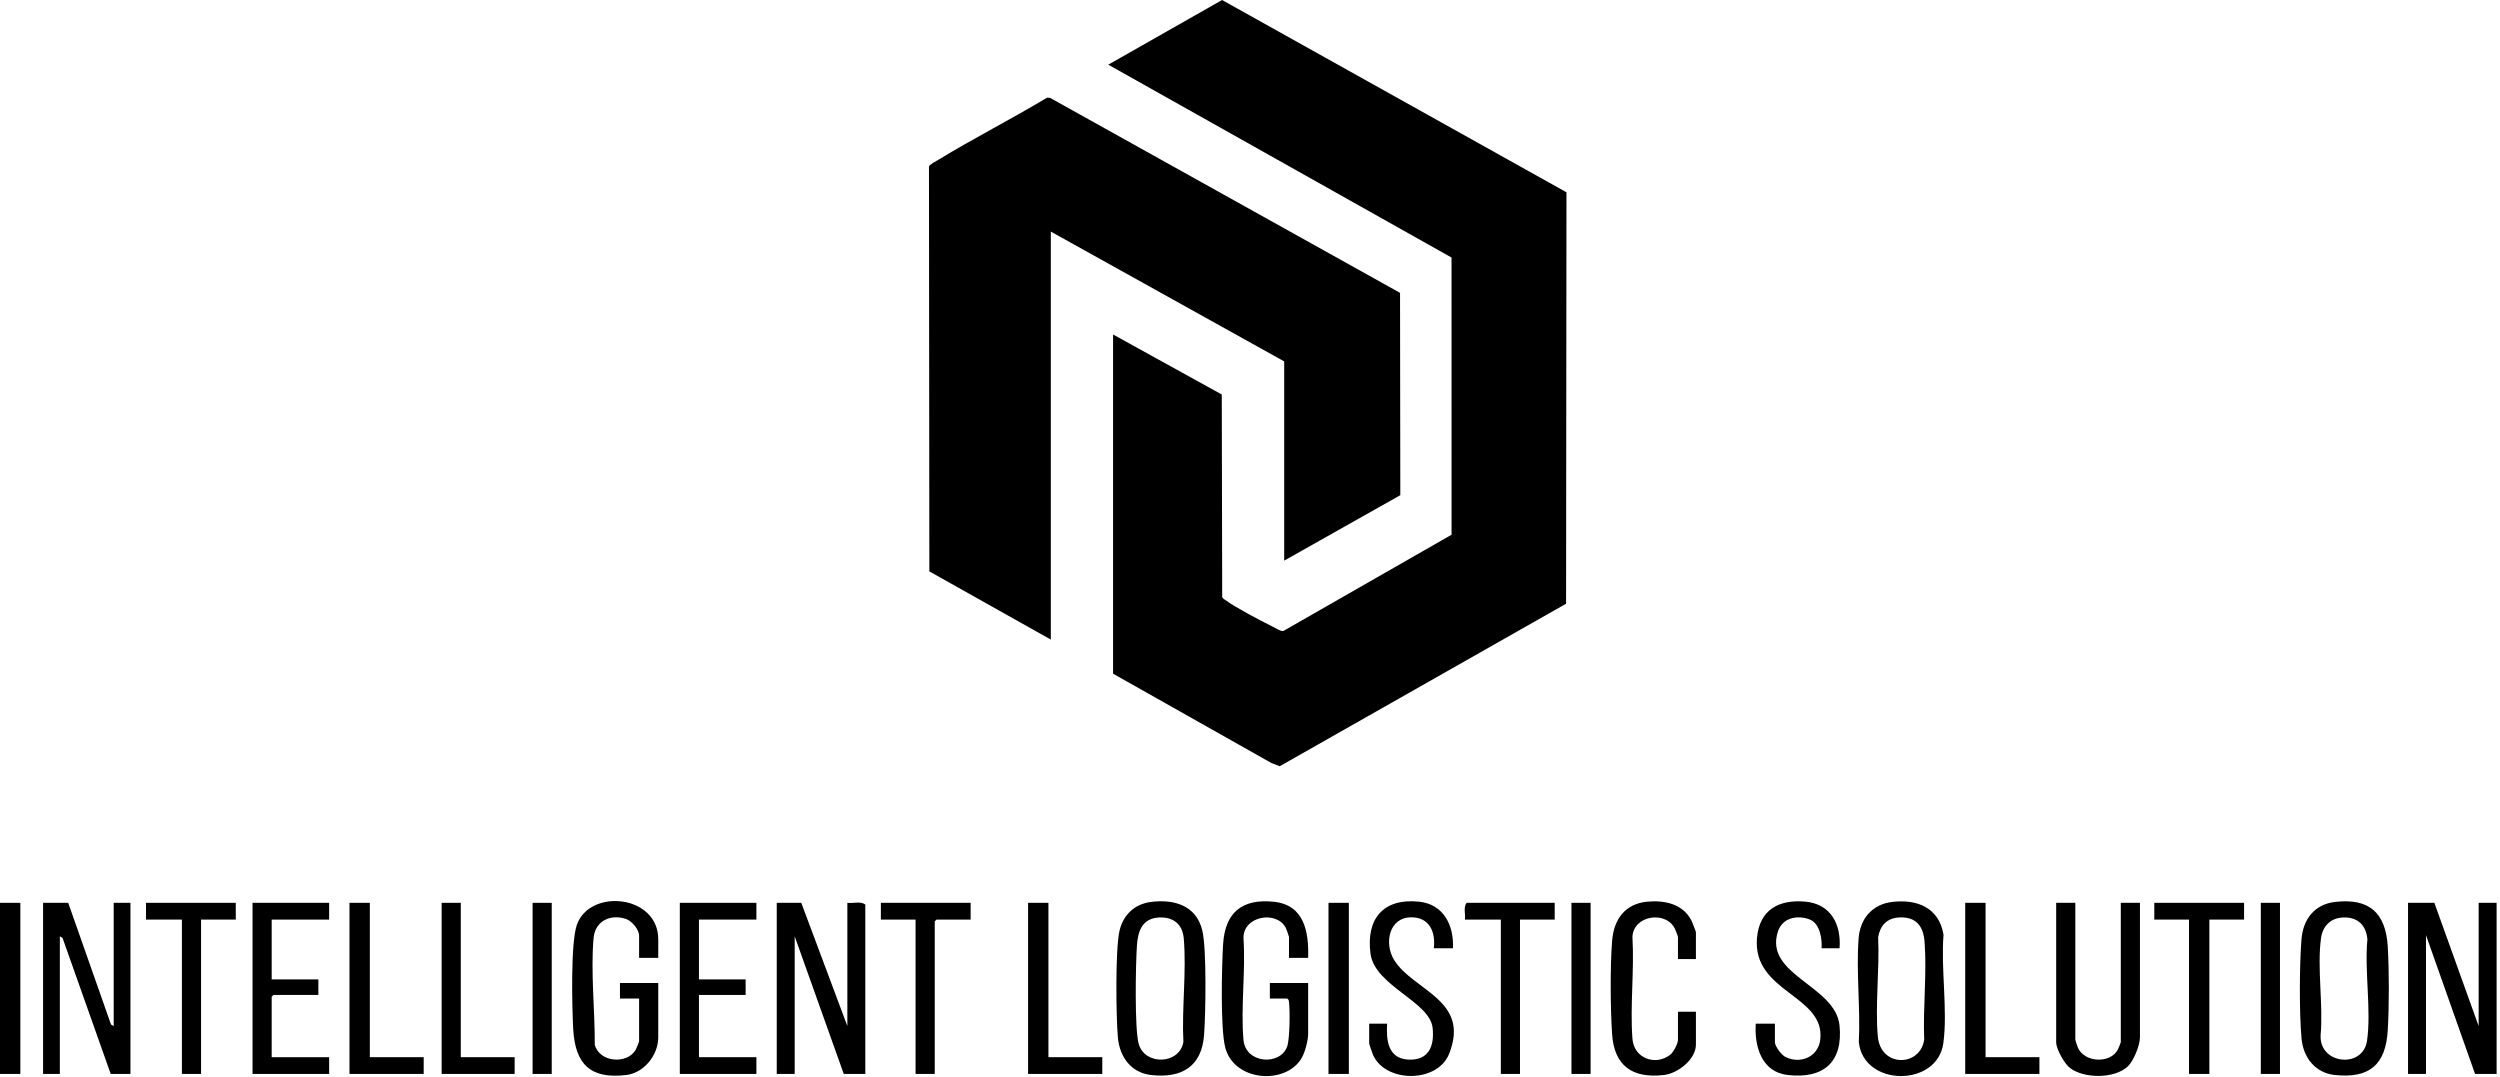 <svg width="685" height="295" viewBox="0 0 685 295" fill="none" xmlns="http://www.w3.org/2000/svg">
<path d="M232.176 281.142V247.374C233.731 247.592 235.863 246.845 237.095 247.867V294.257H231.192L217.747 256.555V294.257H212.828V247.375H219.551L232.176 281.143V281.142Z" fill="black"/>
<path d="M667.015 247.375L679.149 281.143V247.375H684.068V294.257H678.165L664.72 256.227V294.257H659.801V247.375H667.015Z" fill="black"/>
<path d="M18.691 247.375L30.418 280.725L31.153 281.143V247.375H35.744V294.257H30.333L17.13 256.973L16.395 256.555V294.257H11.805V247.375H18.691Z" fill="black"/>
<path d="M315.394 247.129C321.776 246.32 327.764 248.13 329.421 254.902C330.66 259.967 330.351 277.802 329.915 283.612C329.261 292.322 323.669 295.518 315.344 294.547C309.835 293.905 306.765 289.518 306.296 284.25C305.795 278.619 305.566 259.834 306.772 254.902C307.832 250.571 310.946 247.693 315.393 247.129H315.394ZM317.711 251.385C313.071 251.568 311.81 254.933 311.525 258.998C311.171 264.041 310.836 281.953 312.017 286.072C313.712 291.988 323.209 291.705 324.249 285.489C323.776 276.338 325.147 266.05 324.34 257.031C324.001 253.242 321.451 251.236 317.711 251.385H317.711Z" fill="black"/>
<path d="M639.727 247.139C649.137 245.999 653.693 250.108 654.242 259.328C654.645 266.086 654.639 275.546 654.244 282.306C653.693 291.747 649.211 295.571 639.677 294.543C634.351 293.97 631.097 289.739 630.623 284.58C629.981 277.593 630.048 264.408 630.606 257.362C631.037 251.919 634.132 247.816 639.728 247.138L639.727 247.139ZM642.036 251.389C638.554 251.514 636.403 253.758 635.949 257.132C634.856 265.253 636.599 275.288 635.852 283.615C635.39 291.637 647.455 292.924 648.568 285.157C649.774 276.744 647.833 266.021 648.667 257.361C648.314 253.476 646.009 251.246 642.036 251.389Z" fill="black"/>
<path d="M518.389 247.138C525.347 246.291 531.275 248.713 532.528 256.097C531.766 265.395 533.705 276.756 532.478 285.811C530.831 297.968 510.579 297.823 509.315 285.533C509.8 276.286 508.548 266.18 509.268 257.034C509.686 251.721 513.007 247.793 518.389 247.138ZM520.367 251.381C517.016 251.555 515.145 253.599 514.613 256.803C515.024 265.547 513.771 275.313 514.516 283.941C515.262 292.597 526.2 292.342 527.232 284.828C526.869 276.145 528.006 266.604 527.328 258.018C526.988 253.705 524.972 251.141 520.367 251.381Z" fill="black"/>
<path d="M358.433 262.454H353.186V256.717C353.186 256.547 352.496 254.61 352.335 254.29C349.879 249.396 340.629 250.915 340.711 257.032C341.335 266.037 339.927 276.043 340.711 284.925C341.292 291.497 350.819 292.073 352.692 286.712C353.406 284.667 353.475 277.051 353.203 274.732C353.147 274.255 353.163 273.889 352.695 273.601H347.94V269.339H358.434V283.272C358.434 285.017 357.606 288.194 356.731 289.765C352.508 297.343 338.131 296.474 335.708 286.978C334.365 281.716 334.754 264.713 335.135 258.668C335.68 250.016 340.347 246.167 349.048 247.086C357.41 247.969 358.644 255.368 358.433 262.454Z" fill="black"/>
<path d="M180.362 262.455H175.115V256.39C175.115 254.709 173.134 252.334 171.513 251.794C167.258 250.378 163.062 252.315 162.64 257.033C161.822 266.188 163.024 276.993 162.966 286.239C164.184 291.1 171.853 291.732 174.201 287.605C174.405 287.246 175.115 285.491 175.115 285.24V273.602H169.868V269.34H180.362V284.257C180.362 289.055 176.483 293.959 171.635 294.547C161.734 295.75 157.588 291.553 157.063 281.977C156.737 276.016 156.332 258.378 158.051 253.427C161.554 243.338 180.362 245.127 180.362 257.373V262.455Z" fill="black"/>
<path d="M568.638 247.376V284.913C568.638 285.03 569.251 286.849 569.378 287.124C571.235 291.18 578.149 291.45 580.247 287.667C580.39 287.41 581.099 285.682 581.099 285.569V247.375H586.346V284.257C586.346 286.372 584.639 290.625 583.079 292.137C579.488 295.614 571.055 295.606 567.163 292.616C565.632 291.439 563.391 287.439 563.391 285.569V247.375H568.638L568.638 247.376Z" fill="black"/>
<path d="M464.681 262.784H459.762V256.718C459.762 256.543 459.207 255.139 459.064 254.794C456.834 249.389 447.558 250.649 447.287 256.705C447.829 265.789 446.612 275.605 447.287 284.599C447.696 290.054 453.634 292.105 457.628 289.009C458.539 288.303 459.762 285.966 459.762 284.913V277.209H464.681V286.225C464.681 290.257 459.738 294.109 455.955 294.549C447.329 295.555 442.28 292.1 441.71 283.29C441.25 276.185 441.157 264.748 441.73 257.707C442.206 251.866 445.292 247.605 451.405 247.053C456.218 246.618 461.202 247.708 463.501 252.325C463.686 252.697 464.68 255.242 464.68 255.407V262.784L464.681 262.784Z" fill="black"/>
<path d="M398.111 259.833H392.864C393.389 255.436 391.736 251.372 386.761 251.346C380.511 251.313 379.221 258.522 381.979 263.011C387.185 271.486 402.99 273.937 397.048 288.769C393.835 296.788 379.695 296.765 376.229 289.086C376.039 288.665 375.156 286.124 375.156 285.897V280.487H380.075C379.783 284.951 380.288 290.02 385.827 290.328C391.495 290.643 393.081 286.618 392.537 281.634C391.748 274.386 376.667 270.133 375.512 261.281C374.271 251.776 378.994 246.072 388.762 247.05C395.545 247.729 398.404 253.537 398.111 259.833Z" fill="black"/>
<path d="M504.032 259.833H499.113C499.286 257.132 498.645 252.934 495.747 251.888C492.337 250.657 488.36 251.498 487.147 255.246C483.282 267.19 502.916 269.977 504.029 280.982C505.044 291.018 499.629 295.694 489.803 294.548C482.663 293.716 480.674 286.712 481.077 280.487H486.324V285.568C486.324 286.68 488.127 289.06 489.184 289.593C493.274 291.655 498.184 289.62 498.748 284.877C500.199 272.668 480.151 271.94 481.41 257.051C482.065 249.302 487.353 246.39 494.681 247.052C501.666 247.683 504.551 253.335 504.032 259.833H504.032Z" fill="black"/>
<path d="M90.183 247.375V251.965H74.442V268.357H87.231V272.619H74.934L74.442 273.111V289.667H90.183V294.257H69.195V247.375H90.183Z" fill="black"/>
<path d="M207.253 247.375V251.965H191.513V268.357H204.302V272.619H191.513V289.667H207.253V294.257H186.266V247.375H207.253Z" fill="black"/>
<path d="M614.876 247.375V251.965H605.366V294.257H599.791V251.965H590.281V247.375H614.876Z" fill="black"/>
<path d="M265.955 247.375V251.965H256.608L256.116 252.457V294.257H250.869V251.965H241.359V247.375H265.955Z" fill="black"/>
<path d="M64.603 247.375V251.965H55.093V294.257H49.846V251.965H40.008V247.375H64.603Z" fill="black"/>
<path d="M425.986 247.375V251.965H416.476V294.257H411.229V251.965H401.391C401.596 250.509 400.879 248.51 401.883 247.375H425.986Z" fill="black"/>
<path d="M101.333 247.375V289.667H116.09V294.257H95.758V247.375H101.333Z" fill="black"/>
<path d="M287.27 247.375V289.667H302.028V294.257H281.695V247.375H287.27Z" fill="black"/>
<path d="M544.043 247.375V289.667H558.8V294.257H538.469V247.375H544.043Z" fill="black"/>
<path d="M126.255 247.375V289.667H141.011V294.257H121.008V247.375H126.255Z" fill="black"/>
<path d="M369.583 247.375H364.008V294.257H369.583V247.375Z" fill="black"/>
<path d="M5.575 247.375H0V294.257H5.575V247.375Z" fill="black"/>
<path d="M151.177 247.375H145.93V294.257H151.177V247.375Z" fill="black"/>
<path d="M435.825 247.375H430.578V294.257H435.825V247.375Z" fill="black"/>
<path d="M624.712 247.375H619.465V294.257H624.712V247.375Z" fill="black"/>
<path d="M304.977 91.648L334.766 108.092L334.883 163.546C334.999 163.985 335.365 164.142 335.69 164.379C338.69 166.563 345.214 169.947 348.701 171.699C349.392 172.046 350.956 173.041 351.628 172.898L397.731 146.509L397.72 70.565L303.668 17.721L334.848 0L429.212 52.687L429.106 165.418L350.647 209.945L348.374 209.072L304.979 184.592V91.648H304.977Z" fill="black"/>
<path d="M287.926 175.249L254.642 156.56L254.539 45.65C254.73 45.017 256.516 44.149 257.207 43.728C266.908 37.808 277.111 32.643 286.855 26.785L287.678 26.791L383.612 80.242L383.687 135.677L351.872 153.612V99.026L287.925 63.456V175.25L287.926 175.249Z" fill="black"/>
</svg>

